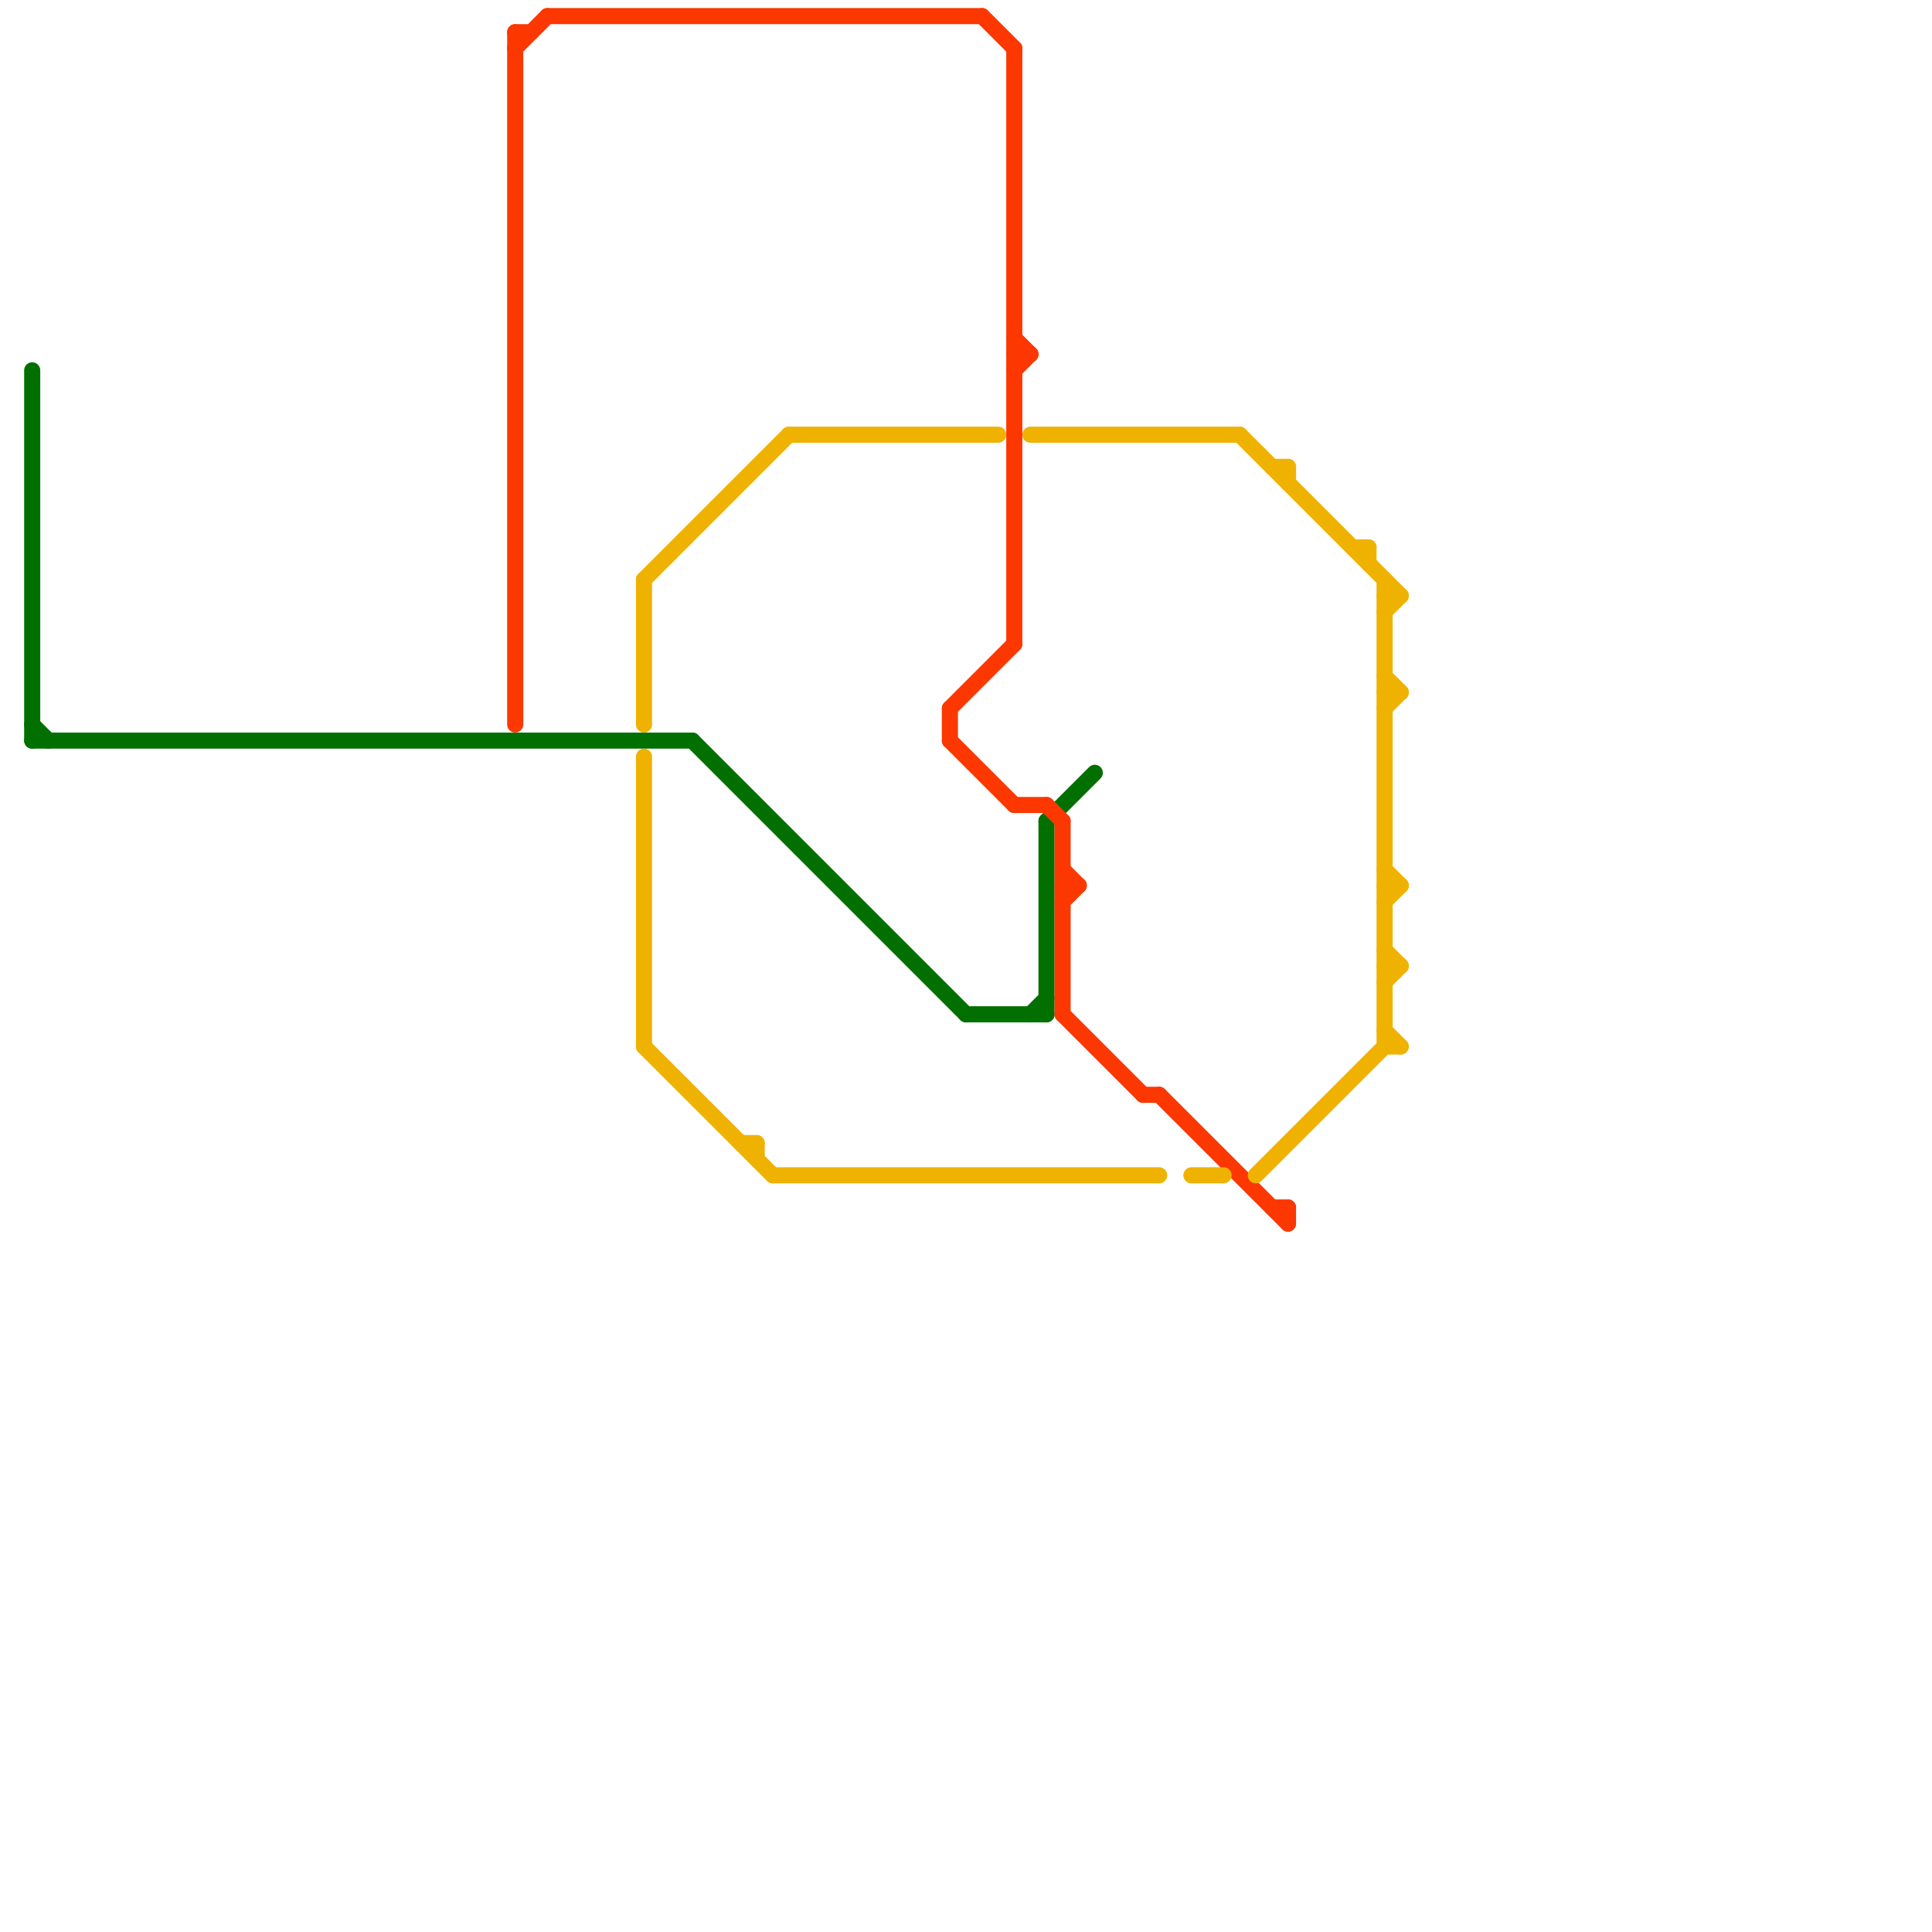 
<svg version="1.1" xmlns="http://www.w3.org/2000/svg" viewBox="0 0 120 120">
<style>line { stroke-width: 1; fill: none; stroke-linecap: round; stroke-linejoin: round; } .c0 { stroke: #017000 } .c1 { stroke: #fc3700 } .c2 { stroke: #f0b200 }</style><line class="c0" x1="64" y1="63" x2="65" y2="62"/><line class="c0" x1="2" y1="23" x2="2" y2="46"/><line class="c0" x1="65" y1="51" x2="68" y2="48"/><line class="c0" x1="60" y1="63" x2="65" y2="63"/><line class="c0" x1="65" y1="51" x2="65" y2="63"/><line class="c0" x1="43" y1="46" x2="60" y2="63"/><line class="c0" x1="2" y1="45" x2="3" y2="46"/><line class="c0" x1="2" y1="46" x2="43" y2="46"/><line class="c1" x1="34" y1="1" x2="61" y2="1"/><line class="c1" x1="61" y1="1" x2="63" y2="3"/><line class="c1" x1="63" y1="22" x2="64" y2="22"/><line class="c1" x1="66" y1="55" x2="67" y2="55"/><line class="c1" x1="71" y1="68" x2="72" y2="68"/><line class="c1" x1="32" y1="2" x2="32" y2="45"/><line class="c1" x1="66" y1="56" x2="67" y2="55"/><line class="c1" x1="80" y1="75" x2="80" y2="76"/><line class="c1" x1="72" y1="68" x2="80" y2="76"/><line class="c1" x1="63" y1="21" x2="64" y2="22"/><line class="c1" x1="63" y1="50" x2="65" y2="50"/><line class="c1" x1="63" y1="3" x2="63" y2="40"/><line class="c1" x1="66" y1="54" x2="67" y2="55"/><line class="c1" x1="63" y1="23" x2="64" y2="22"/><line class="c1" x1="66" y1="51" x2="66" y2="63"/><line class="c1" x1="79" y1="75" x2="80" y2="75"/><line class="c1" x1="59" y1="46" x2="63" y2="50"/><line class="c1" x1="59" y1="44" x2="59" y2="46"/><line class="c1" x1="65" y1="50" x2="66" y2="51"/><line class="c1" x1="66" y1="63" x2="71" y2="68"/><line class="c1" x1="32" y1="2" x2="33" y2="2"/><line class="c1" x1="59" y1="44" x2="63" y2="40"/><line class="c1" x1="32" y1="3" x2="34" y2="1"/><line class="c2" x1="47" y1="71" x2="47" y2="72"/><line class="c2" x1="86" y1="56" x2="87" y2="55"/><line class="c2" x1="86" y1="43" x2="87" y2="43"/><line class="c2" x1="86" y1="64" x2="87" y2="65"/><line class="c2" x1="86" y1="55" x2="87" y2="55"/><line class="c2" x1="74" y1="73" x2="76" y2="73"/><line class="c2" x1="85" y1="34" x2="85" y2="35"/><line class="c2" x1="86" y1="42" x2="87" y2="43"/><line class="c2" x1="64" y1="27" x2="77" y2="27"/><line class="c2" x1="86" y1="60" x2="87" y2="60"/><line class="c2" x1="40" y1="36" x2="49" y2="27"/><line class="c2" x1="86" y1="59" x2="87" y2="60"/><line class="c2" x1="79" y1="29" x2="80" y2="29"/><line class="c2" x1="86" y1="38" x2="87" y2="37"/><line class="c2" x1="86" y1="44" x2="87" y2="43"/><line class="c2" x1="86" y1="61" x2="87" y2="60"/><line class="c2" x1="40" y1="36" x2="40" y2="45"/><line class="c2" x1="86" y1="54" x2="87" y2="55"/><line class="c2" x1="86" y1="65" x2="87" y2="65"/><line class="c2" x1="84" y1="34" x2="85" y2="34"/><line class="c2" x1="77" y1="27" x2="87" y2="37"/><line class="c2" x1="46" y1="71" x2="47" y2="71"/><line class="c2" x1="40" y1="65" x2="48" y2="73"/><line class="c2" x1="40" y1="47" x2="40" y2="65"/><line class="c2" x1="86" y1="37" x2="87" y2="37"/><line class="c2" x1="49" y1="27" x2="62" y2="27"/><line class="c2" x1="48" y1="73" x2="72" y2="73"/><line class="c2" x1="80" y1="29" x2="80" y2="30"/><line class="c2" x1="86" y1="36" x2="86" y2="65"/><line class="c2" x1="78" y1="73" x2="86" y2="65"/>


</svg>

